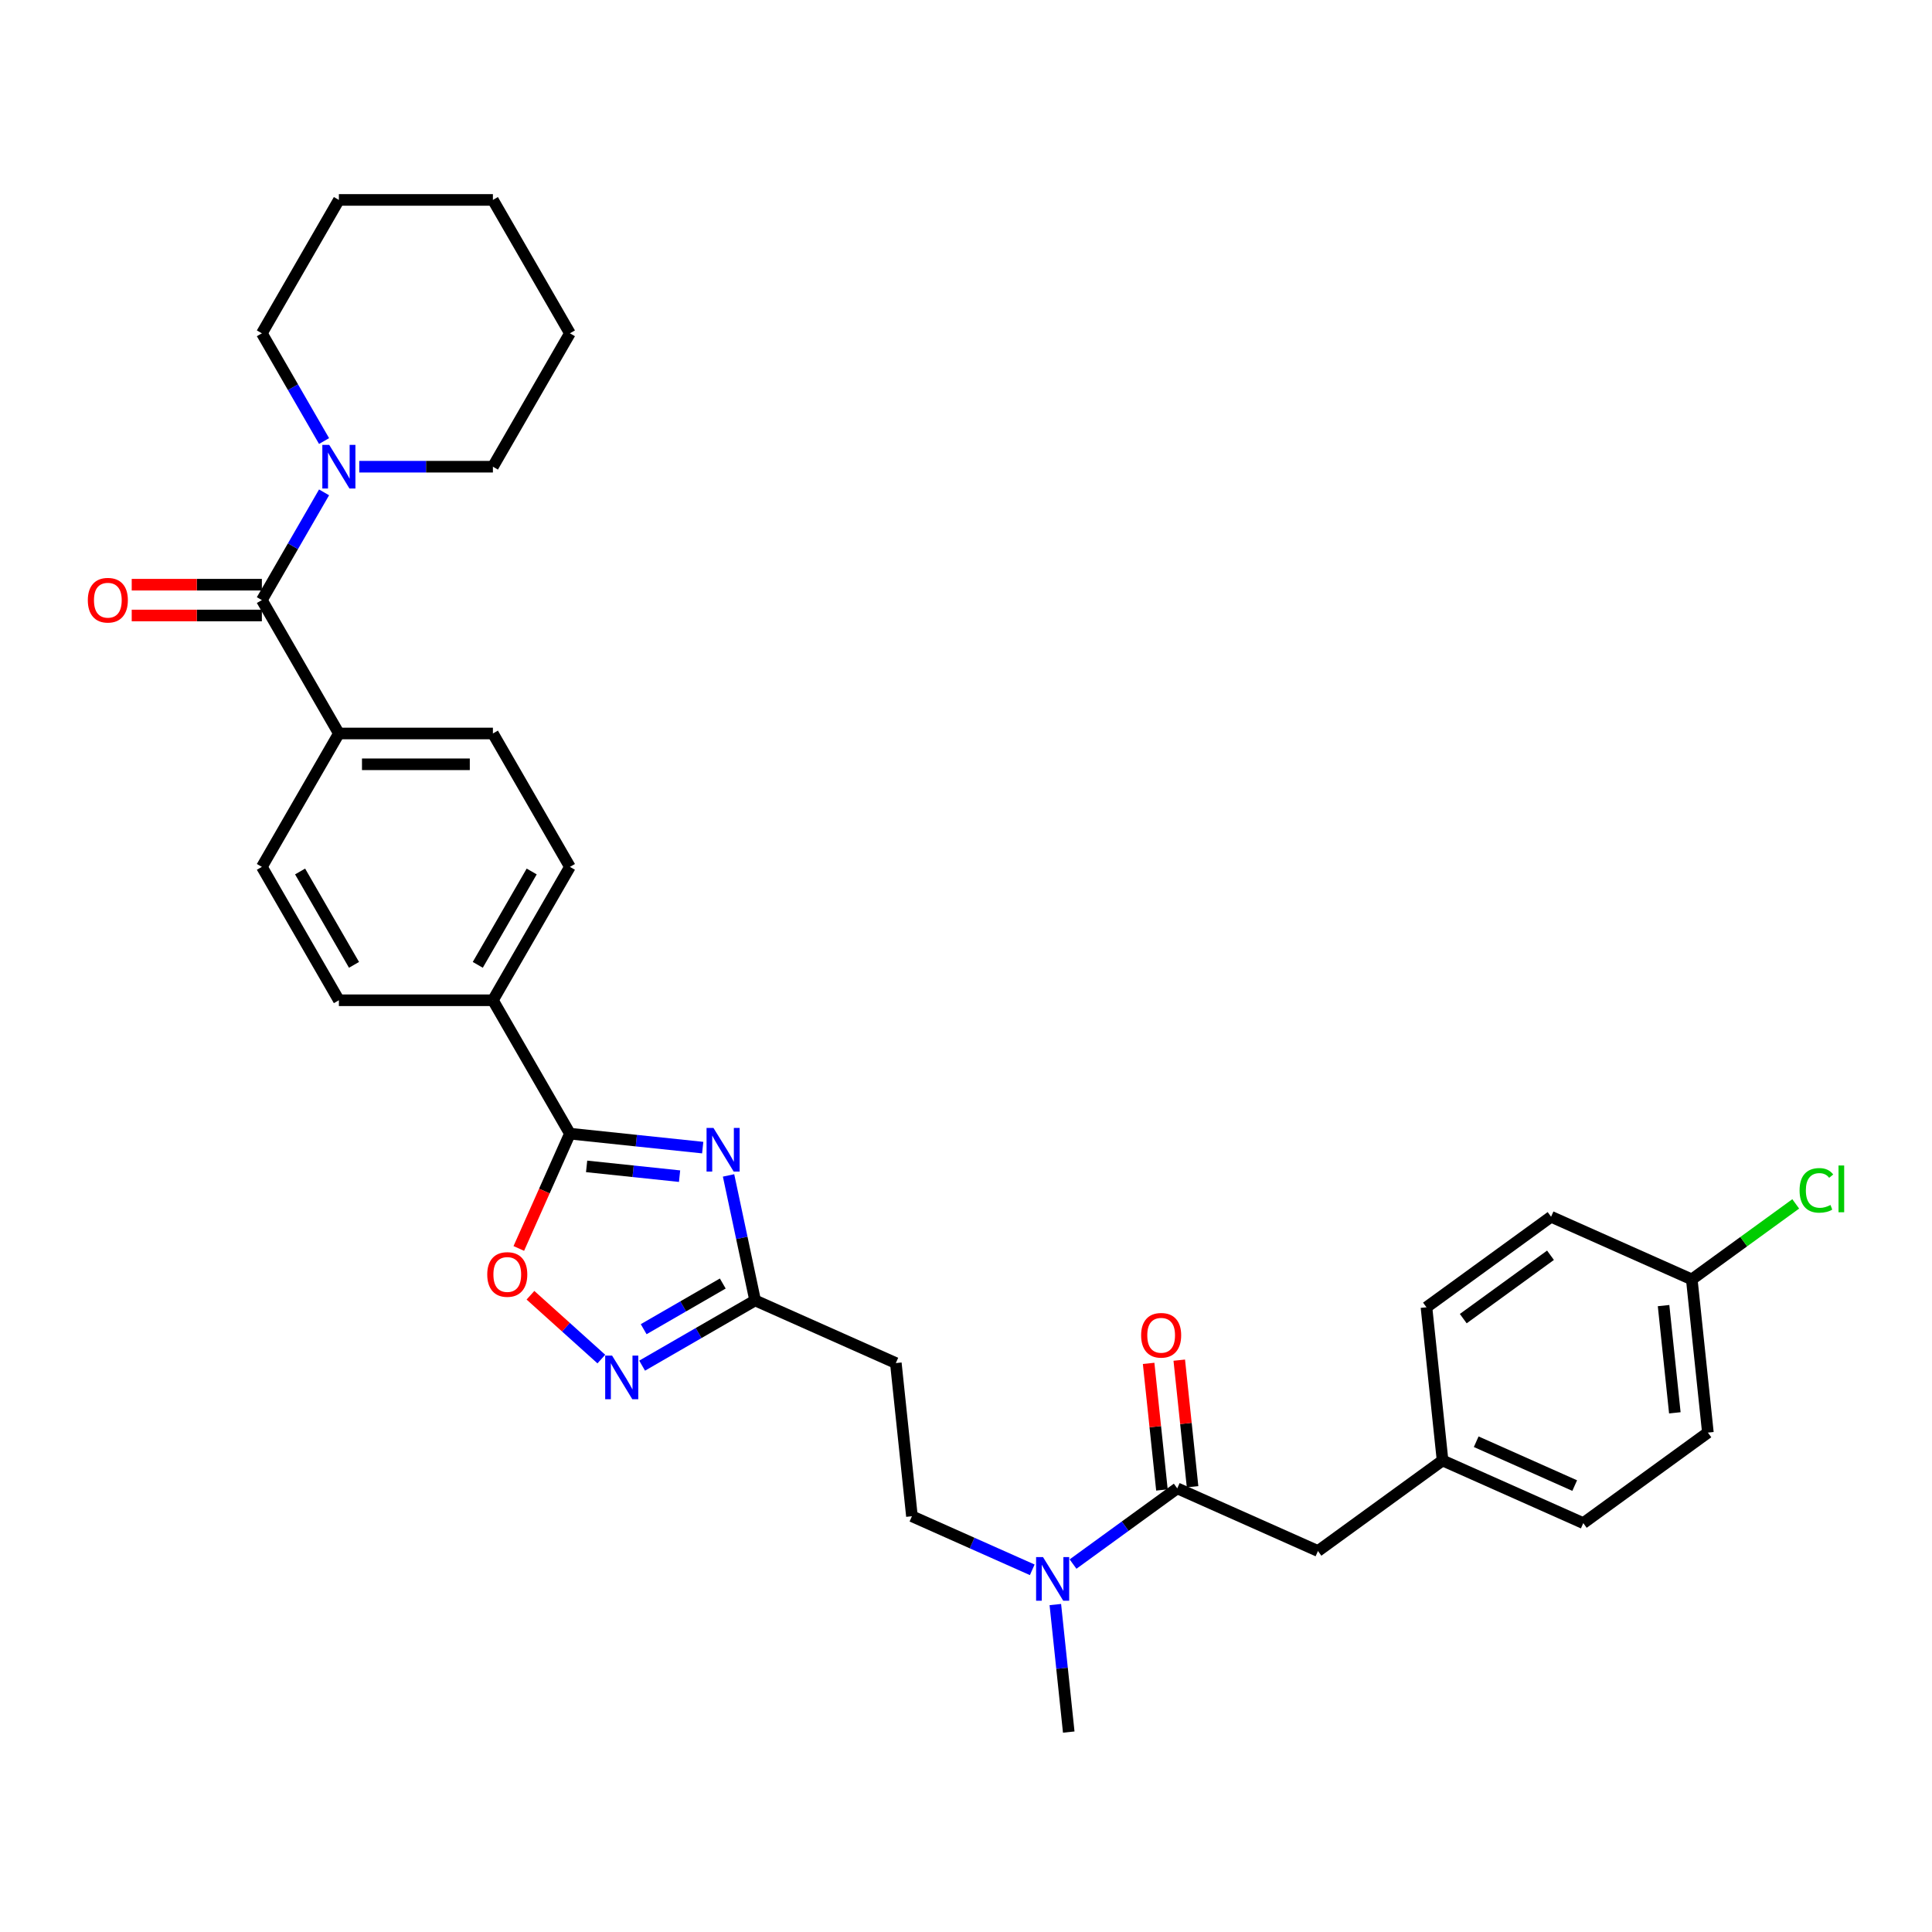 <?xml version='1.0' encoding='iso-8859-1'?>
<svg version='1.1' baseProfile='full'
              xmlns='http://www.w3.org/2000/svg'
                      xmlns:rdkit='http://www.rdkit.org/xml'
                      xmlns:xlink='http://www.w3.org/1999/xlink'
                  xml:space='preserve'
width='1000px' height='1000px' viewBox='0 0 1000 1000'>
<!-- END OF HEADER -->
<rect style='opacity:1.0;fill:#FFFFFF;stroke:none' width='1000' height='1000' x='0' y='0'> </rect>
<path class='bond-0' d='M 363.719,594.002 L 329.354,590.39' style='fill:none;fill-rule:evenodd;stroke:#0000FF;stroke-width:6px;stroke-linecap:butt;stroke-linejoin:miter;stroke-opacity:1' />
<path class='bond-0' d='M 329.354,590.39 L 294.988,586.778' style='fill:none;fill-rule:evenodd;stroke:#000000;stroke-width:6px;stroke-linecap:butt;stroke-linejoin:miter;stroke-opacity:1' />
<path class='bond-0' d='M 351.743,608.776 L 327.687,606.247' style='fill:none;fill-rule:evenodd;stroke:#0000FF;stroke-width:6px;stroke-linecap:butt;stroke-linejoin:miter;stroke-opacity:1' />
<path class='bond-0' d='M 327.687,606.247 L 303.631,603.719' style='fill:none;fill-rule:evenodd;stroke:#000000;stroke-width:6px;stroke-linecap:butt;stroke-linejoin:miter;stroke-opacity:1' />
<path class='bond-2' d='M 377.098,608.393 L 383.974,640.743' style='fill:none;fill-rule:evenodd;stroke:#0000FF;stroke-width:6px;stroke-linecap:butt;stroke-linejoin:miter;stroke-opacity:1' />
<path class='bond-2' d='M 383.974,640.743 L 390.85,673.093' style='fill:none;fill-rule:evenodd;stroke:#000000;stroke-width:6px;stroke-linecap:butt;stroke-linejoin:miter;stroke-opacity:1' />
<path class='bond-4' d='M 294.988,586.778 L 281.76,616.489' style='fill:none;fill-rule:evenodd;stroke:#000000;stroke-width:6px;stroke-linecap:butt;stroke-linejoin:miter;stroke-opacity:1' />
<path class='bond-4' d='M 281.76,616.489 L 268.532,646.2' style='fill:none;fill-rule:evenodd;stroke:#FF0000;stroke-width:6px;stroke-linecap:butt;stroke-linejoin:miter;stroke-opacity:1' />
<path class='bond-9' d='M 294.988,586.778 L 255.127,517.736' style='fill:none;fill-rule:evenodd;stroke:#000000;stroke-width:6px;stroke-linecap:butt;stroke-linejoin:miter;stroke-opacity:1' />
<path class='bond-1' d='M 332.363,706.86 L 361.607,689.976' style='fill:none;fill-rule:evenodd;stroke:#0000FF;stroke-width:6px;stroke-linecap:butt;stroke-linejoin:miter;stroke-opacity:1' />
<path class='bond-1' d='M 361.607,689.976 L 390.85,673.093' style='fill:none;fill-rule:evenodd;stroke:#000000;stroke-width:6px;stroke-linecap:butt;stroke-linejoin:miter;stroke-opacity:1' />
<path class='bond-1' d='M 333.164,687.987 L 353.634,676.168' style='fill:none;fill-rule:evenodd;stroke:#0000FF;stroke-width:6px;stroke-linecap:butt;stroke-linejoin:miter;stroke-opacity:1' />
<path class='bond-1' d='M 353.634,676.168 L 374.105,664.349' style='fill:none;fill-rule:evenodd;stroke:#000000;stroke-width:6px;stroke-linecap:butt;stroke-linejoin:miter;stroke-opacity:1' />
<path class='bond-32' d='M 311.253,703.45 L 292.908,686.933' style='fill:none;fill-rule:evenodd;stroke:#0000FF;stroke-width:6px;stroke-linecap:butt;stroke-linejoin:miter;stroke-opacity:1' />
<path class='bond-32' d='M 292.908,686.933 L 274.564,670.416' style='fill:none;fill-rule:evenodd;stroke:#FF0000;stroke-width:6px;stroke-linecap:butt;stroke-linejoin:miter;stroke-opacity:1' />
<path class='bond-7' d='M 390.85,673.093 L 463.681,705.519' style='fill:none;fill-rule:evenodd;stroke:#000000;stroke-width:6px;stroke-linecap:butt;stroke-linejoin:miter;stroke-opacity:1' />
<path class='bond-3' d='M 135.542,310.609 L 175.403,379.651' style='fill:none;fill-rule:evenodd;stroke:#000000;stroke-width:6px;stroke-linecap:butt;stroke-linejoin:miter;stroke-opacity:1' />
<path class='bond-6' d='M 135.542,310.609 L 151.638,282.728' style='fill:none;fill-rule:evenodd;stroke:#000000;stroke-width:6px;stroke-linecap:butt;stroke-linejoin:miter;stroke-opacity:1' />
<path class='bond-6' d='M 151.638,282.728 L 167.735,254.848' style='fill:none;fill-rule:evenodd;stroke:#0000FF;stroke-width:6px;stroke-linecap:butt;stroke-linejoin:miter;stroke-opacity:1' />
<path class='bond-12' d='M 135.542,302.636 L 101.859,302.636' style='fill:none;fill-rule:evenodd;stroke:#000000;stroke-width:6px;stroke-linecap:butt;stroke-linejoin:miter;stroke-opacity:1' />
<path class='bond-12' d='M 101.859,302.636 L 68.176,302.636' style='fill:none;fill-rule:evenodd;stroke:#FF0000;stroke-width:6px;stroke-linecap:butt;stroke-linejoin:miter;stroke-opacity:1' />
<path class='bond-12' d='M 135.542,318.581 L 101.859,318.581' style='fill:none;fill-rule:evenodd;stroke:#000000;stroke-width:6px;stroke-linecap:butt;stroke-linejoin:miter;stroke-opacity:1' />
<path class='bond-12' d='M 101.859,318.581 L 68.176,318.581' style='fill:none;fill-rule:evenodd;stroke:#FF0000;stroke-width:6px;stroke-linecap:butt;stroke-linejoin:miter;stroke-opacity:1' />
<path class='bond-5' d='M 609.343,770.372 L 582.372,789.967' style='fill:none;fill-rule:evenodd;stroke:#000000;stroke-width:6px;stroke-linecap:butt;stroke-linejoin:miter;stroke-opacity:1' />
<path class='bond-5' d='M 582.372,789.967 L 555.401,809.563' style='fill:none;fill-rule:evenodd;stroke:#0000FF;stroke-width:6px;stroke-linecap:butt;stroke-linejoin:miter;stroke-opacity:1' />
<path class='bond-11' d='M 609.343,770.372 L 682.174,802.798' style='fill:none;fill-rule:evenodd;stroke:#000000;stroke-width:6px;stroke-linecap:butt;stroke-linejoin:miter;stroke-opacity:1' />
<path class='bond-13' d='M 617.271,769.538 L 613.828,736.775' style='fill:none;fill-rule:evenodd;stroke:#000000;stroke-width:6px;stroke-linecap:butt;stroke-linejoin:miter;stroke-opacity:1' />
<path class='bond-13' d='M 613.828,736.775 L 610.384,704.012' style='fill:none;fill-rule:evenodd;stroke:#FF0000;stroke-width:6px;stroke-linecap:butt;stroke-linejoin:miter;stroke-opacity:1' />
<path class='bond-13' d='M 601.414,771.205 L 597.97,738.442' style='fill:none;fill-rule:evenodd;stroke:#000000;stroke-width:6px;stroke-linecap:butt;stroke-linejoin:miter;stroke-opacity:1' />
<path class='bond-13' d='M 597.97,738.442 L 594.527,705.679' style='fill:none;fill-rule:evenodd;stroke:#FF0000;stroke-width:6px;stroke-linecap:butt;stroke-linejoin:miter;stroke-opacity:1' />
<path class='bond-26' d='M 185.959,241.566 L 220.543,241.566' style='fill:none;fill-rule:evenodd;stroke:#0000FF;stroke-width:6px;stroke-linecap:butt;stroke-linejoin:miter;stroke-opacity:1' />
<path class='bond-26' d='M 220.543,241.566 L 255.127,241.566' style='fill:none;fill-rule:evenodd;stroke:#000000;stroke-width:6px;stroke-linecap:butt;stroke-linejoin:miter;stroke-opacity:1' />
<path class='bond-27' d='M 167.735,228.284 L 151.638,200.404' style='fill:none;fill-rule:evenodd;stroke:#0000FF;stroke-width:6px;stroke-linecap:butt;stroke-linejoin:miter;stroke-opacity:1' />
<path class='bond-27' d='M 151.638,200.404 L 135.542,172.524' style='fill:none;fill-rule:evenodd;stroke:#000000;stroke-width:6px;stroke-linecap:butt;stroke-linejoin:miter;stroke-opacity:1' />
<path class='bond-14' d='M 463.681,705.519 L 472.014,784.805' style='fill:none;fill-rule:evenodd;stroke:#000000;stroke-width:6px;stroke-linecap:butt;stroke-linejoin:miter;stroke-opacity:1' />
<path class='bond-8' d='M 534.29,812.532 L 503.152,798.669' style='fill:none;fill-rule:evenodd;stroke:#0000FF;stroke-width:6px;stroke-linecap:butt;stroke-linejoin:miter;stroke-opacity:1' />
<path class='bond-8' d='M 503.152,798.669 L 472.014,784.805' style='fill:none;fill-rule:evenodd;stroke:#000000;stroke-width:6px;stroke-linecap:butt;stroke-linejoin:miter;stroke-opacity:1' />
<path class='bond-28' d='M 546.241,830.514 L 549.71,863.516' style='fill:none;fill-rule:evenodd;stroke:#0000FF;stroke-width:6px;stroke-linecap:butt;stroke-linejoin:miter;stroke-opacity:1' />
<path class='bond-28' d='M 549.71,863.516 L 553.179,896.518' style='fill:none;fill-rule:evenodd;stroke:#000000;stroke-width:6px;stroke-linecap:butt;stroke-linejoin:miter;stroke-opacity:1' />
<path class='bond-15' d='M 255.127,517.736 L 294.988,448.693' style='fill:none;fill-rule:evenodd;stroke:#000000;stroke-width:6px;stroke-linecap:butt;stroke-linejoin:miter;stroke-opacity:1' />
<path class='bond-15' d='M 247.297,499.407 L 275.201,451.077' style='fill:none;fill-rule:evenodd;stroke:#000000;stroke-width:6px;stroke-linecap:butt;stroke-linejoin:miter;stroke-opacity:1' />
<path class='bond-16' d='M 255.127,517.736 L 175.403,517.736' style='fill:none;fill-rule:evenodd;stroke:#000000;stroke-width:6px;stroke-linecap:butt;stroke-linejoin:miter;stroke-opacity:1' />
<path class='bond-10' d='M 175.403,379.651 L 135.542,448.693' style='fill:none;fill-rule:evenodd;stroke:#000000;stroke-width:6px;stroke-linecap:butt;stroke-linejoin:miter;stroke-opacity:1' />
<path class='bond-33' d='M 175.403,379.651 L 255.127,379.651' style='fill:none;fill-rule:evenodd;stroke:#000000;stroke-width:6px;stroke-linecap:butt;stroke-linejoin:miter;stroke-opacity:1' />
<path class='bond-33' d='M 187.362,395.596 L 243.168,395.596' style='fill:none;fill-rule:evenodd;stroke:#000000;stroke-width:6px;stroke-linecap:butt;stroke-linejoin:miter;stroke-opacity:1' />
<path class='bond-19' d='M 682.174,802.798 L 746.671,755.938' style='fill:none;fill-rule:evenodd;stroke:#000000;stroke-width:6px;stroke-linecap:butt;stroke-linejoin:miter;stroke-opacity:1' />
<path class='bond-18' d='M 294.988,448.693 L 255.127,379.651' style='fill:none;fill-rule:evenodd;stroke:#000000;stroke-width:6px;stroke-linecap:butt;stroke-linejoin:miter;stroke-opacity:1' />
<path class='bond-17' d='M 175.403,517.736 L 135.542,448.693' style='fill:none;fill-rule:evenodd;stroke:#000000;stroke-width:6px;stroke-linecap:butt;stroke-linejoin:miter;stroke-opacity:1' />
<path class='bond-17' d='M 183.233,499.407 L 155.33,451.077' style='fill:none;fill-rule:evenodd;stroke:#000000;stroke-width:6px;stroke-linecap:butt;stroke-linejoin:miter;stroke-opacity:1' />
<path class='bond-22' d='M 746.671,755.938 L 738.338,676.651' style='fill:none;fill-rule:evenodd;stroke:#000000;stroke-width:6px;stroke-linecap:butt;stroke-linejoin:miter;stroke-opacity:1' />
<path class='bond-23' d='M 746.671,755.938 L 819.502,788.364' style='fill:none;fill-rule:evenodd;stroke:#000000;stroke-width:6px;stroke-linecap:butt;stroke-linejoin:miter;stroke-opacity:1' />
<path class='bond-23' d='M 764.081,746.236 L 815.062,768.934' style='fill:none;fill-rule:evenodd;stroke:#000000;stroke-width:6px;stroke-linecap:butt;stroke-linejoin:miter;stroke-opacity:1' />
<path class='bond-20' d='M 875.666,662.218 L 883.999,741.504' style='fill:none;fill-rule:evenodd;stroke:#000000;stroke-width:6px;stroke-linecap:butt;stroke-linejoin:miter;stroke-opacity:1' />
<path class='bond-20' d='M 861.059,675.777 L 866.892,731.278' style='fill:none;fill-rule:evenodd;stroke:#000000;stroke-width:6px;stroke-linecap:butt;stroke-linejoin:miter;stroke-opacity:1' />
<path class='bond-21' d='M 875.666,662.218 L 902.565,642.674' style='fill:none;fill-rule:evenodd;stroke:#000000;stroke-width:6px;stroke-linecap:butt;stroke-linejoin:miter;stroke-opacity:1' />
<path class='bond-21' d='M 902.565,642.674 L 929.465,623.131' style='fill:none;fill-rule:evenodd;stroke:#00CC00;stroke-width:6px;stroke-linecap:butt;stroke-linejoin:miter;stroke-opacity:1' />
<path class='bond-34' d='M 875.666,662.218 L 802.835,629.791' style='fill:none;fill-rule:evenodd;stroke:#000000;stroke-width:6px;stroke-linecap:butt;stroke-linejoin:miter;stroke-opacity:1' />
<path class='bond-24' d='M 738.338,676.651 L 802.835,629.791' style='fill:none;fill-rule:evenodd;stroke:#000000;stroke-width:6px;stroke-linecap:butt;stroke-linejoin:miter;stroke-opacity:1' />
<path class='bond-24' d='M 757.384,682.522 L 802.533,649.72' style='fill:none;fill-rule:evenodd;stroke:#000000;stroke-width:6px;stroke-linecap:butt;stroke-linejoin:miter;stroke-opacity:1' />
<path class='bond-25' d='M 819.502,788.364 L 883.999,741.504' style='fill:none;fill-rule:evenodd;stroke:#000000;stroke-width:6px;stroke-linecap:butt;stroke-linejoin:miter;stroke-opacity:1' />
<path class='bond-30' d='M 255.127,241.566 L 294.988,172.524' style='fill:none;fill-rule:evenodd;stroke:#000000;stroke-width:6px;stroke-linecap:butt;stroke-linejoin:miter;stroke-opacity:1' />
<path class='bond-29' d='M 135.542,172.524 L 175.403,103.482' style='fill:none;fill-rule:evenodd;stroke:#000000;stroke-width:6px;stroke-linecap:butt;stroke-linejoin:miter;stroke-opacity:1' />
<path class='bond-31' d='M 175.403,103.482 L 255.127,103.482' style='fill:none;fill-rule:evenodd;stroke:#000000;stroke-width:6px;stroke-linecap:butt;stroke-linejoin:miter;stroke-opacity:1' />
<path class='bond-35' d='M 294.988,172.524 L 255.127,103.482' style='fill:none;fill-rule:evenodd;stroke:#000000;stroke-width:6px;stroke-linecap:butt;stroke-linejoin:miter;stroke-opacity:1' />
<path  class='atom-0' d='M 369.284 583.823
L 376.682 595.781
Q 377.416 596.961, 378.596 599.098
Q 379.776 601.234, 379.84 601.362
L 379.84 583.823
L 382.837 583.823
L 382.837 606.4
L 379.744 606.4
L 371.803 593.326
Q 370.879 591.795, 369.89 590.041
Q 368.933 588.287, 368.646 587.745
L 368.646 606.4
L 365.713 606.4
L 365.713 583.823
L 369.284 583.823
' fill='#0000FF'/>
<path  class='atom-2' d='M 316.817 701.665
L 324.216 713.624
Q 324.949 714.804, 326.129 716.94
Q 327.309 719.077, 327.373 719.205
L 327.373 701.665
L 330.37 701.665
L 330.37 724.243
L 327.277 724.243
L 319.336 711.168
Q 318.412 709.638, 317.423 707.884
Q 316.466 706.13, 316.179 705.588
L 316.179 724.243
L 313.246 724.243
L 313.246 701.665
L 316.817 701.665
' fill='#0000FF'/>
<path  class='atom-5' d='M 252.198 659.673
Q 252.198 654.252, 254.877 651.222
Q 257.555 648.193, 262.562 648.193
Q 267.569 648.193, 270.247 651.222
Q 272.926 654.252, 272.926 659.673
Q 272.926 665.158, 270.215 668.283
Q 267.505 671.376, 262.562 671.376
Q 257.587 671.376, 254.877 668.283
Q 252.198 665.19, 252.198 659.673
M 262.562 668.825
Q 266.006 668.825, 267.856 666.529
Q 269.737 664.201, 269.737 659.673
Q 269.737 655.24, 267.856 653.008
Q 266.006 650.744, 262.562 650.744
Q 259.118 650.744, 257.236 652.976
Q 255.387 655.208, 255.387 659.673
Q 255.387 664.233, 257.236 666.529
Q 259.118 668.825, 262.562 668.825
' fill='#FF0000'/>
<path  class='atom-7' d='M 170.413 230.278
L 177.811 242.236
Q 178.545 243.416, 179.724 245.552
Q 180.904 247.689, 180.968 247.817
L 180.968 230.278
L 183.966 230.278
L 183.966 252.855
L 180.872 252.855
L 172.932 239.781
Q 172.007 238.25, 171.019 236.496
Q 170.062 234.742, 169.775 234.2
L 169.775 252.855
L 166.841 252.855
L 166.841 230.278
L 170.413 230.278
' fill='#0000FF'/>
<path  class='atom-9' d='M 539.855 805.943
L 547.253 817.902
Q 547.986 819.081, 549.166 821.218
Q 550.346 823.355, 550.41 823.482
L 550.41 805.943
L 553.408 805.943
L 553.408 828.521
L 550.314 828.521
L 542.374 815.446
Q 541.449 813.915, 540.46 812.161
Q 539.504 810.408, 539.217 809.865
L 539.217 828.521
L 536.283 828.521
L 536.283 805.943
L 539.855 805.943
' fill='#0000FF'/>
<path  class='atom-13' d='M 45.455 310.672
Q 45.455 305.251, 48.133 302.222
Q 50.812 299.192, 55.819 299.192
Q 60.825 299.192, 63.504 302.222
Q 66.183 305.251, 66.183 310.672
Q 66.183 316.157, 63.472 319.283
Q 60.761 322.376, 55.819 322.376
Q 50.844 322.376, 48.133 319.283
Q 45.455 316.189, 45.455 310.672
M 55.819 319.825
Q 59.263 319.825, 61.112 317.529
Q 62.994 315.201, 62.994 310.672
Q 62.994 306.24, 61.112 304.008
Q 59.263 301.743, 55.819 301.743
Q 52.374 301.743, 50.493 303.976
Q 48.644 306.208, 48.644 310.672
Q 48.644 315.233, 50.493 317.529
Q 52.374 319.825, 55.819 319.825
' fill='#FF0000'/>
<path  class='atom-14' d='M 590.645 691.149
Q 590.645 685.728, 593.324 682.698
Q 596.003 679.669, 601.009 679.669
Q 606.016 679.669, 608.695 682.698
Q 611.373 685.728, 611.373 691.149
Q 611.373 696.634, 608.663 699.759
Q 605.952 702.852, 601.009 702.852
Q 596.035 702.852, 593.324 699.759
Q 590.645 696.666, 590.645 691.149
M 601.009 700.301
Q 604.453 700.301, 606.303 698.005
Q 608.184 695.677, 608.184 691.149
Q 608.184 686.716, 606.303 684.484
Q 604.453 682.22, 601.009 682.22
Q 597.565 682.22, 595.684 684.452
Q 593.834 686.684, 593.834 691.149
Q 593.834 695.709, 595.684 698.005
Q 597.565 700.301, 601.009 700.301
' fill='#FF0000'/>
<path  class='atom-22' d='M 931.458 616.139
Q 931.458 610.526, 934.073 607.592
Q 936.719 604.627, 941.726 604.627
Q 946.382 604.627, 948.869 607.911
L 946.764 609.633
Q 944.947 607.242, 941.726 607.242
Q 938.314 607.242, 936.496 609.538
Q 934.71 611.802, 934.71 616.139
Q 934.71 620.603, 936.56 622.899
Q 938.441 625.195, 942.077 625.195
Q 944.564 625.195, 947.466 623.697
L 948.359 626.088
Q 947.179 626.854, 945.393 627.3
Q 943.607 627.746, 941.63 627.746
Q 936.719 627.746, 934.073 624.749
Q 931.458 621.751, 931.458 616.139
' fill='#00CC00'/>
<path  class='atom-22' d='M 951.612 603.255
L 954.545 603.255
L 954.545 627.459
L 951.612 627.459
L 951.612 603.255
' fill='#00CC00'/>
</svg>
